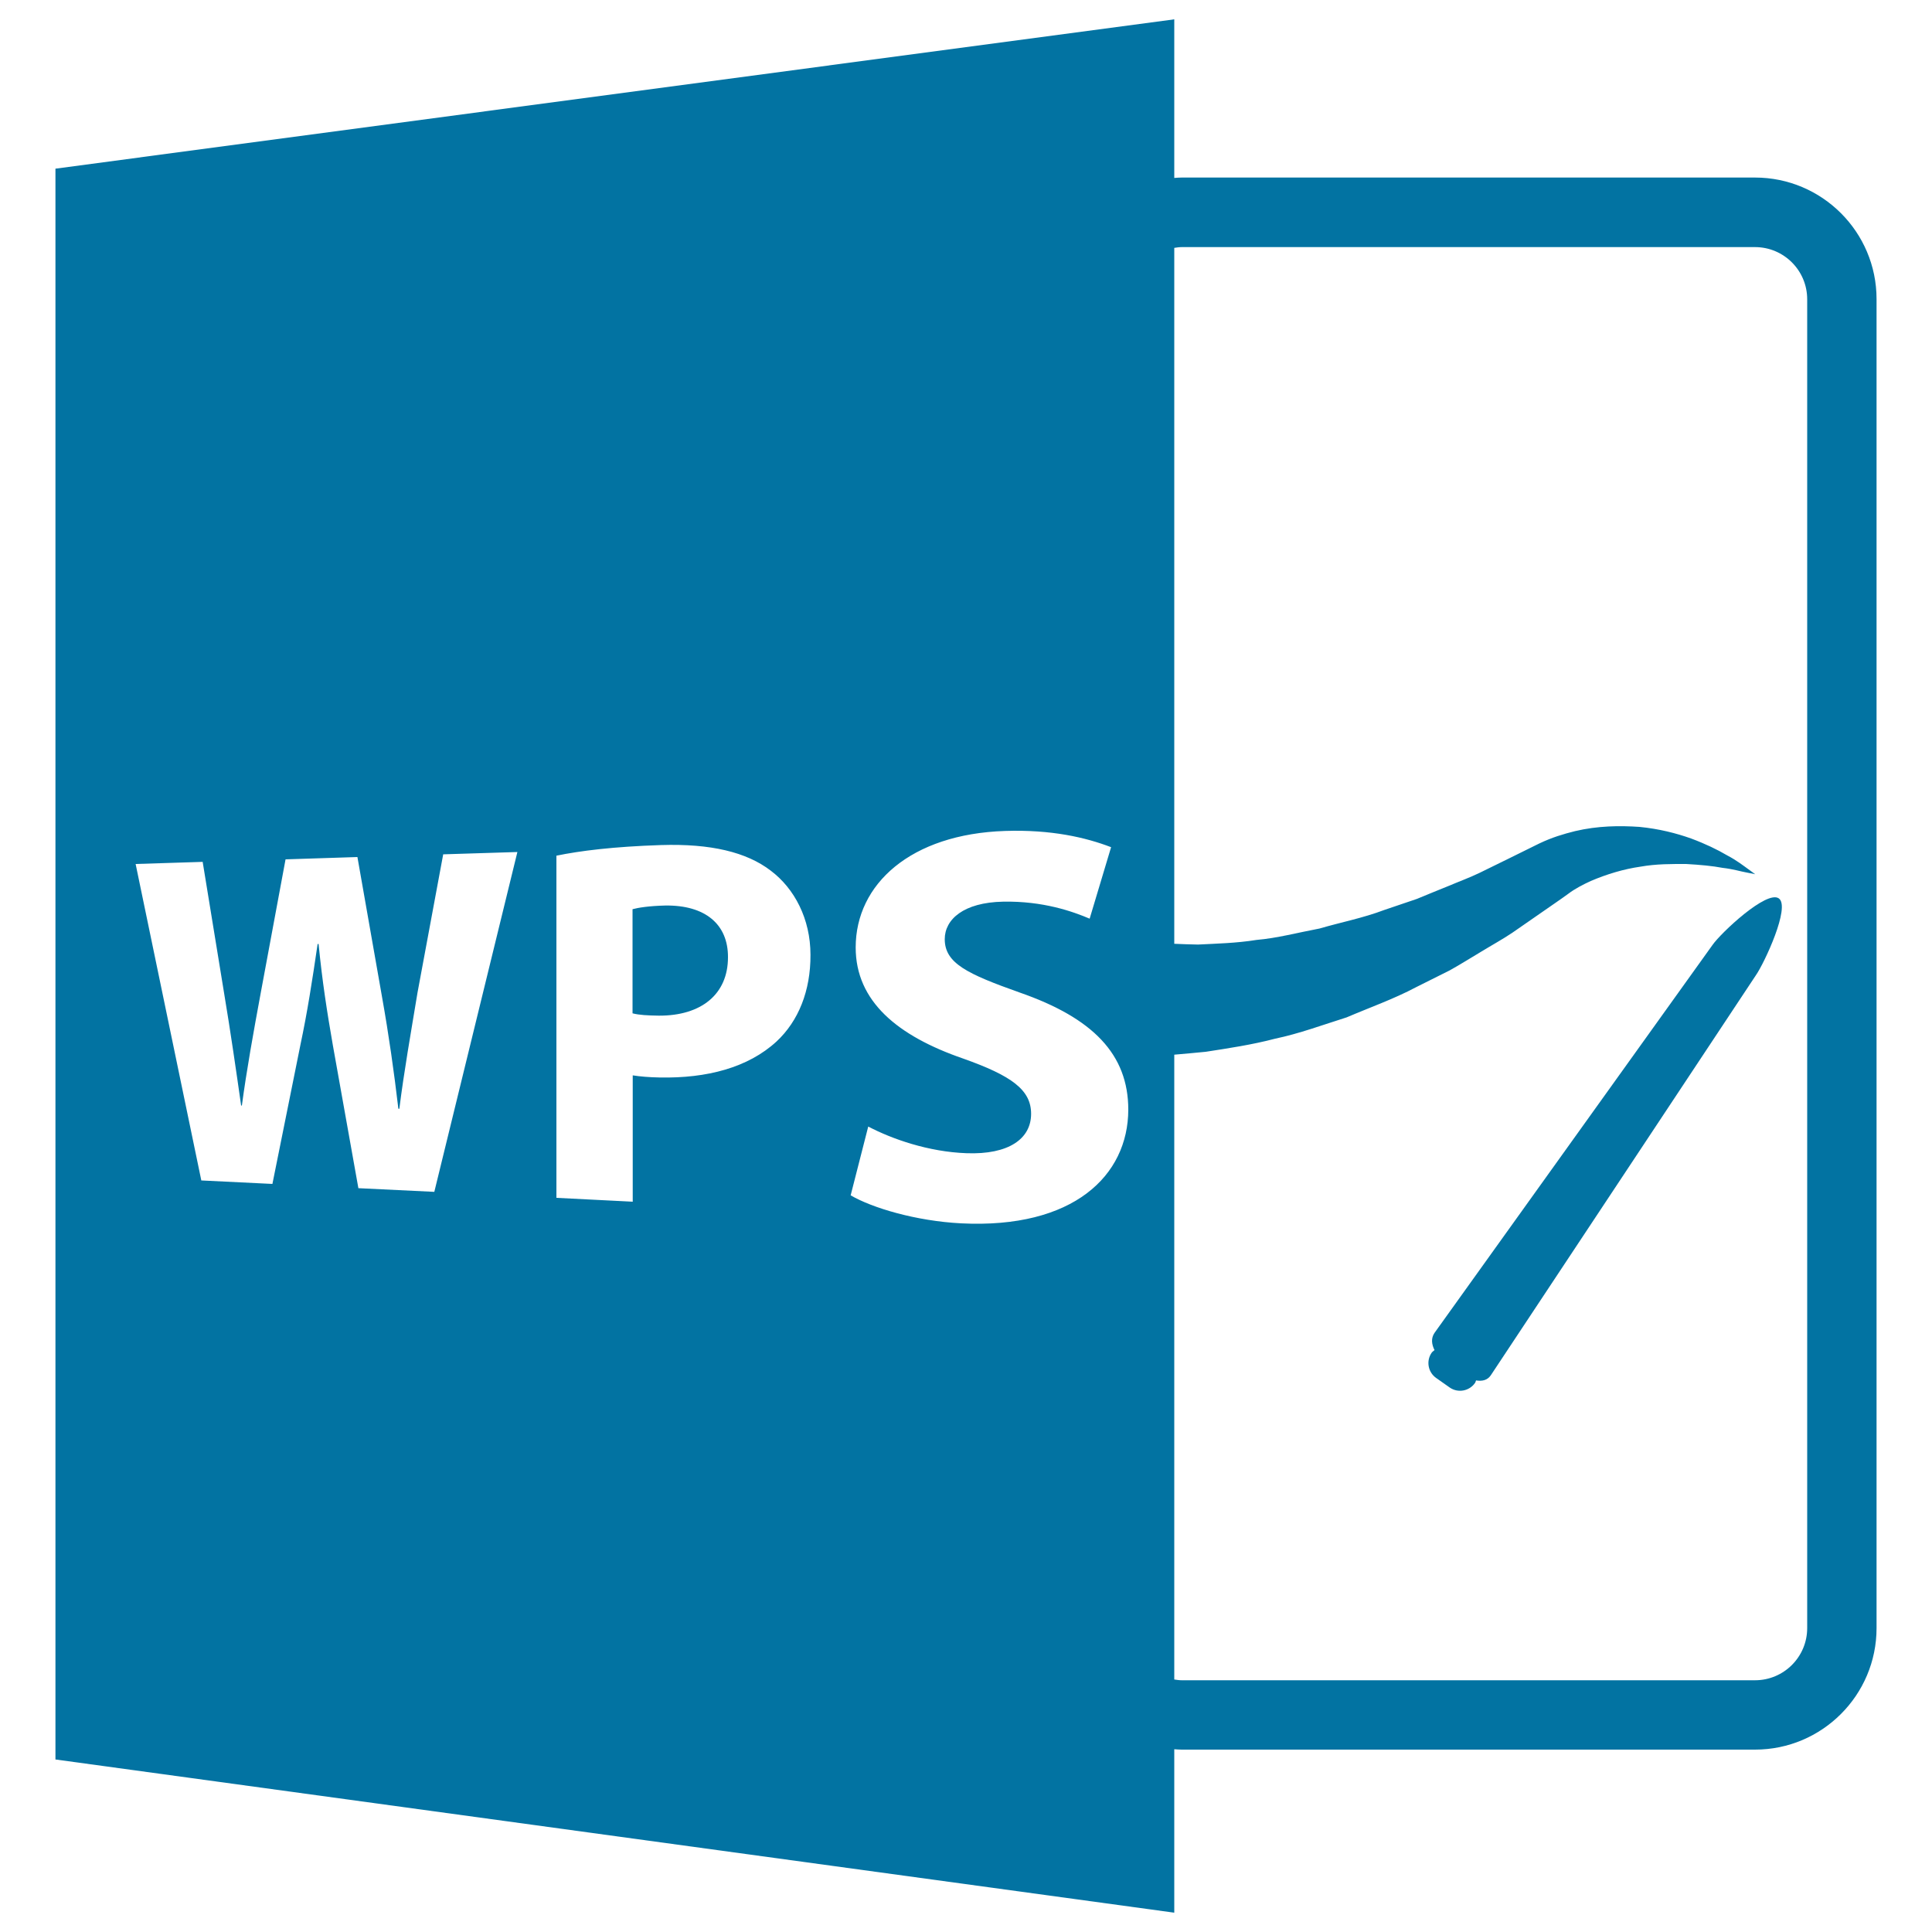 <svg xmlns="http://www.w3.org/2000/svg" viewBox="0 0 1000 1000" style="fill:#0273a2">
<title>WPS Open File Format SVG icon</title>
<g><path d="M344.3,468.7c-8.3,0.2-14,1.1-16.9,1.9v53.9c3.5,0.9,7.7,1.1,13.6,1.2c22,0.1,35.8-11.1,35.8-30.2C376.9,478.4,365,468.4,344.3,468.7z"/><path d="M607.8,905.4c1.3,0.1,2.6,0.2,3.9,0.2h296.7c34.7,0,62.9-28.2,62.9-62.9V154.8c0-34.7-28.2-62.9-62.9-62.9H611.7c-1.3,0-2.6,0.1-3.9,0.2V10L28.7,87.3v823.4L607.8,990V905.4z M611.7,127.9h296.7c14.9,0,27,12.1,27,27v687.8c0,14.9-12.1,27-27,27H611.7c-1.3,0-2.6-0.2-3.9-0.4V545.9c5.3-0.5,10.7-0.9,16.3-1.5c11.6-1.8,23.8-3.6,36-6.8c12.4-2.6,24.5-7.1,36.9-11c11.9-5.1,24.4-9.5,35.9-15.6c5.8-2.9,11.6-5.8,17.4-8.7c5.6-3.1,11.1-6.6,16.5-9.8c5.4-3.3,10.9-6.3,16.1-9.8c5.1-3.5,10.1-7,15-10.4c4.7-3.3,10.2-7,14-9.8c3-2.3,7.5-4.7,11.5-6.5c8.4-3.6,17.2-6.2,25.6-7.4c8.4-1.5,16.4-1.4,23.7-1.4c7.2,0.4,13.7,1,18.9,2c5.4,0.6,9.5,1.9,12.4,2.4c2.9,0.6,4.5,0.9,4.5,0.9s-1.3-0.9-3.7-2.7c-2.4-1.7-5.9-4.5-10.9-7.1c-4.9-2.9-11.1-5.9-18.6-8.7c-7.6-2.7-16.5-5-26.7-6c-10.2-0.7-21.6-0.6-33.4,2.2c-6,1.5-11.8,3.2-18.5,6.4c-5,2.5-10.2,5-15.4,7.6c-5.1,2.5-10.2,5-15.5,7.6c-5.2,2.5-10.7,4.5-16.1,6.8c-5.4,2.2-10.9,4.4-16.4,6.7l-16.8,5.7c-11.1,4.2-22.6,6.4-33.5,9.6c-11.2,2.1-22,5-32.6,5.9c-10.6,1.7-20.8,1.9-30.3,2.4c-4.3-0.1-8.3-0.2-12.3-0.4V128.3C609.1,128.1,610.3,127.9,611.7,127.9z M224.8,616.9l-39.3-1.9l-13.2-73.9c-3-17.2-5.5-33.1-7.4-52.5h-0.5c-2.8,19.1-5.3,35.2-8.9,52.2l-14.5,72l-36.8-1.8l-34-163.8l34.7-1.1l11.1,68c3.3,19.7,6.4,41.2,8.8,58.1l0.4,0c2.4-18,6-38,9.8-58.5l12.8-68.9l37.2-1.2l12.7,72.2c3.6,20.2,6.2,38.7,8.5,58.1h0.5c2.4-19.2,6-39.5,9.4-60.1l13.3-71.6l38.4-1.2L224.8,616.9z M401.9,539.1c-14.7,13.5-36,19.1-60.5,18.6c-5.4-0.1-10.2-0.5-13.9-1.1V622L288,620V442.9c12.1-2.5,29.4-4.7,54.2-5.5c25.6-0.8,44.2,3.6,56.8,13.3c12.2,9.2,20.5,24.9,20.5,43.5C419.6,512.8,413.3,528.5,401.9,539.1z M497.5,633.2c-23.4-1.2-46.1-8-57.2-14.5l9.1-35.6c12.2,6.4,31.1,13.1,50.9,13.8c21.7,0.8,33.4-7.4,33.4-20.4c0-12.4-10.1-19.7-35.2-28.6c-33.9-11.7-55.6-29.6-55.6-57.5c0-32.8,28.5-58.7,77.3-60.3c24-0.8,41.9,3.4,54.9,8.4L564,475.5c-8.7-3.7-24.1-9.2-44.8-8.8c-20.5,0.4-30.2,9.2-30.2,19.4c0,12.5,11.7,18,38.7,27.6c38,13.2,56.3,32,56.3,60.7C583.9,608.5,555.6,636.1,497.5,633.2z"/><path d="M886.4,489.1L742.5,689.9c-1.9,2.8-1.5,5.9,0,8.9c-0.5,0.5-1.1,0.8-1.5,1.4c-2.9,4.2-1.9,10,2.3,13l7.1,5c4.2,2.9,10,1.9,13-2.3c0.3-0.4,0.4-0.9,0.6-1.4c3,0.5,5.8,0,7.6-2.6l137.3-207.2c4.3-6.2,18-35.4,11.8-39.7C914.4,460.6,890.7,482.9,886.4,489.1z"/></g>
</svg>
